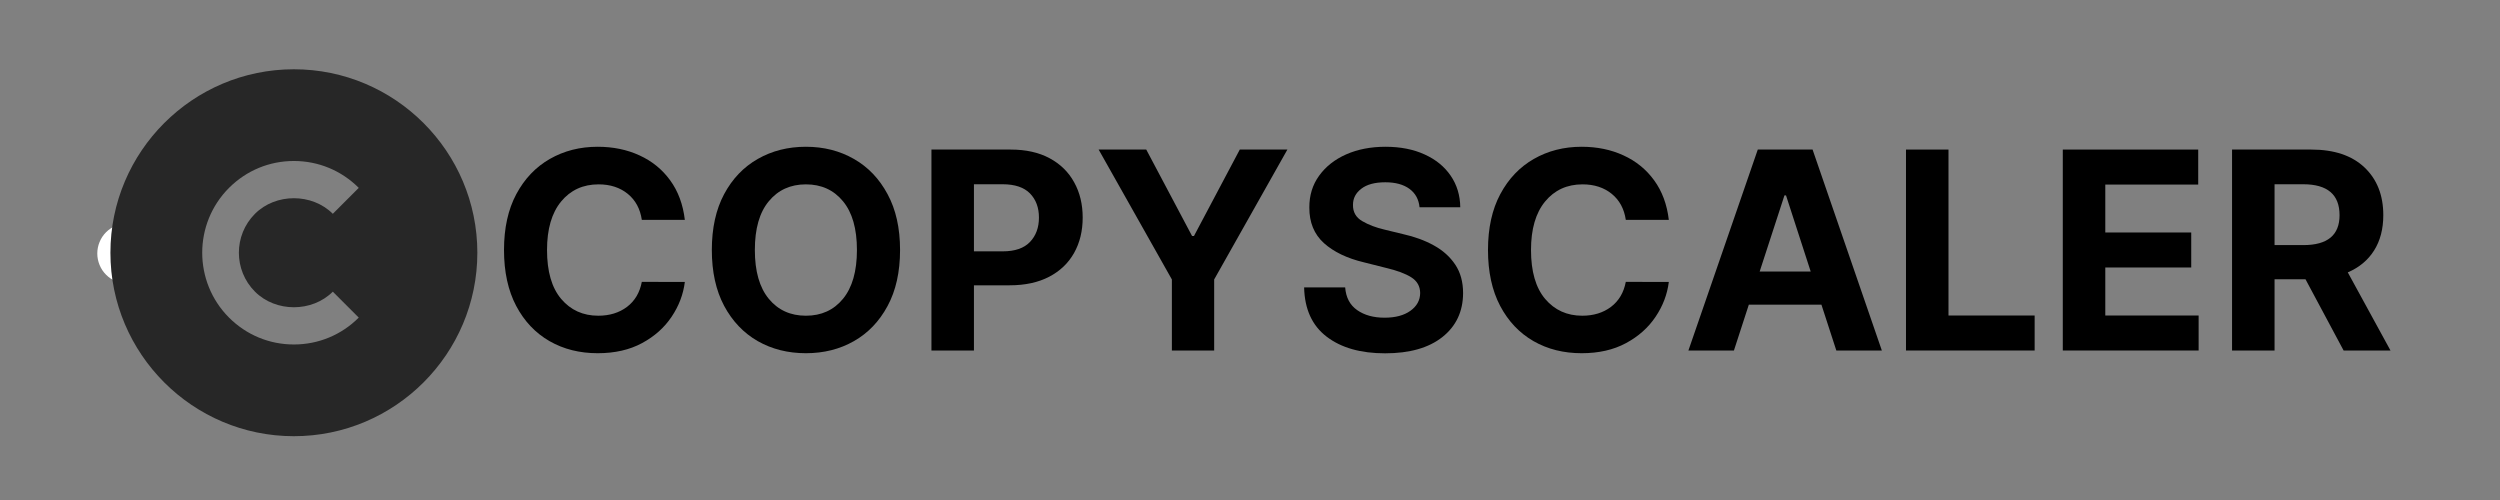 <svg xmlns="http://www.w3.org/2000/svg" xmlns:xlink="http://www.w3.org/1999/xlink" width="500" zoomAndPan="magnify" viewBox="0 0 375 75" height="100" preserveAspectRatio="xMidYMid meet" version="1.0"><rect x="0" y="0" width="375" height="75" fill="#808080" stroke="none"/><defs><g/><clipPath id="513989a6c5"><path d="M 14.594 33.508 L 23.621 33.508 L 23.621 42.535 L 14.594 42.535 Z M 14.594 33.508 " clip-rule="nonzero"/></clipPath><clipPath id="e7f1179b13"><path d="M 16.562 10.402 L 71.602 10.402 L 71.602 65.43 L 16.562 65.43 Z M 16.562 10.402 " clip-rule="nonzero"/></clipPath></defs><g clip-path="url(#513989a6c5)"><path fill="#ffffff" d="M 23.621 38.023 C 23.621 38.316 23.594 38.609 23.535 38.902 C 23.48 39.191 23.391 39.477 23.281 39.75 C 23.164 40.023 23.027 40.285 22.859 40.531 C 22.695 40.777 22.508 41.004 22.301 41.215 C 22.09 41.426 21.863 41.613 21.617 41.777 C 21.367 41.941 21.109 42.082 20.836 42.195 C 20.559 42.305 20.277 42.391 19.988 42.449 C 19.699 42.508 19.406 42.535 19.105 42.535 C 18.812 42.535 18.52 42.508 18.227 42.449 C 17.938 42.391 17.652 42.305 17.379 42.195 C 17.105 42.082 16.844 41.941 16.598 41.777 C 16.352 41.613 16.125 41.426 15.914 41.215 C 15.703 41.004 15.52 40.777 15.352 40.531 C 15.188 40.285 15.051 40.023 14.938 39.75 C 14.824 39.477 14.738 39.191 14.68 38.902 C 14.621 38.609 14.594 38.316 14.594 38.023 C 14.594 37.727 14.621 37.434 14.68 37.141 C 14.738 36.852 14.824 36.57 14.938 36.297 C 15.051 36.02 15.188 35.762 15.352 35.512 C 15.52 35.266 15.703 35.039 15.914 34.828 C 16.125 34.621 16.352 34.434 16.598 34.27 C 16.844 34.102 17.105 33.965 17.379 33.852 C 17.652 33.738 17.938 33.652 18.227 33.594 C 18.52 33.535 18.812 33.508 19.105 33.508 C 19.406 33.508 19.699 33.535 19.988 33.594 C 20.277 33.652 20.559 33.738 20.836 33.852 C 21.109 33.965 21.367 34.102 21.617 34.27 C 21.863 34.434 22.09 34.621 22.301 34.828 C 22.508 35.039 22.695 35.266 22.859 35.512 C 23.027 35.762 23.164 36.02 23.281 36.297 C 23.391 36.57 23.48 36.852 23.535 37.141 C 23.594 37.434 23.621 37.727 23.621 38.023 Z M 23.621 38.023 " fill-opacity="1" fill-rule="nonzero"/></g><g clip-path="url(#e7f1179b13)"><path fill="#272727" d="M 44.082 10.391 C 28.91 10.391 16.562 22.734 16.562 37.91 C 16.562 53.082 28.91 65.43 44.082 65.43 C 59.258 65.43 71.602 53.082 71.602 37.91 C 71.602 22.734 59.258 10.391 44.082 10.391 Z M 38.246 43.75 C 41.363 46.867 46.801 46.867 49.922 43.75 L 53.812 47.641 C 51.215 50.238 47.762 51.672 44.082 51.672 C 40.406 51.672 36.953 50.238 34.355 47.641 C 28.992 42.273 28.992 33.547 34.355 28.18 C 36.953 25.582 40.406 24.148 44.082 24.148 C 47.762 24.148 51.215 25.582 53.812 28.18 L 49.922 32.07 C 46.801 28.953 41.363 28.953 38.246 32.07 C 35.027 35.289 35.027 40.527 38.246 43.75 Z M 38.246 43.75 " fill-opacity="1" fill-rule="nonzero"/></g><g fill="#000000" fill-opacity="1"><g transform="translate(44.668, 52.576)"><g/></g></g><g fill="#000000" fill-opacity="1"><g transform="translate(54.279, 52.576)"><g/></g></g><g fill="#000000" fill-opacity="1"><g transform="translate(63.891, 52.576)"><g/></g></g><g fill="#000000" fill-opacity="1"><g transform="translate(73.507, 52.576)"><g><path d="M 29.219 -19.594 L 22.766 -19.594 C 22.523 -21.25 21.82 -22.551 20.656 -23.5 C 19.488 -24.445 18.031 -24.922 16.281 -24.922 C 13.945 -24.922 12.07 -24.062 10.656 -22.344 C 9.25 -20.633 8.547 -18.211 8.547 -15.078 C 8.547 -11.859 9.254 -9.41 10.672 -7.734 C 12.098 -6.055 13.953 -5.219 16.234 -5.219 C 17.93 -5.219 19.367 -5.66 20.547 -6.547 C 21.723 -7.441 22.461 -8.691 22.766 -10.297 L 29.219 -10.281 C 28.988 -8.426 28.328 -6.688 27.234 -5.062 C 26.148 -3.438 24.672 -2.117 22.797 -1.109 C 20.93 -0.098 18.711 0.406 16.141 0.406 C 13.441 0.406 11.035 -0.195 8.922 -1.406 C 6.805 -2.625 5.141 -4.383 3.922 -6.688 C 2.703 -9 2.094 -11.797 2.094 -15.078 C 2.094 -18.359 2.707 -21.148 3.938 -23.453 C 5.176 -25.766 6.852 -27.523 8.969 -28.734 C 11.094 -29.953 13.484 -30.562 16.141 -30.562 C 18.461 -30.562 20.555 -30.129 22.422 -29.266 C 24.297 -28.41 25.828 -27.164 27.016 -25.531 C 28.211 -23.895 28.945 -21.914 29.219 -19.594 Z M 29.219 -19.594 "/></g></g></g><g fill="#000000" fill-opacity="1"><g transform="translate(104.681, 52.576)"><g><path d="M 30.328 -15.078 C 30.328 -11.785 29.703 -8.984 28.453 -6.672 C 27.211 -4.367 25.531 -2.613 23.406 -1.406 C 21.281 -0.195 18.879 0.406 16.203 0.406 C 13.523 0.406 11.117 -0.195 8.984 -1.406 C 6.859 -2.625 5.176 -4.391 3.938 -6.703 C 2.707 -9.016 2.094 -11.805 2.094 -15.078 C 2.094 -18.359 2.707 -21.148 3.938 -23.453 C 5.176 -25.766 6.859 -27.523 8.984 -28.734 C 11.117 -29.953 13.523 -30.562 16.203 -30.562 C 18.879 -30.562 21.281 -29.953 23.406 -28.734 C 25.531 -27.523 27.211 -25.766 28.453 -23.453 C 29.703 -21.148 30.328 -18.359 30.328 -15.078 Z M 23.859 -15.078 C 23.859 -18.273 23.16 -20.711 21.766 -22.391 C 20.379 -24.078 18.523 -24.922 16.203 -24.922 C 13.891 -24.922 12.035 -24.078 10.641 -22.391 C 9.242 -20.711 8.547 -18.273 8.547 -15.078 C 8.547 -11.891 9.242 -9.445 10.641 -7.75 C 12.035 -6.062 13.891 -5.219 16.203 -5.219 C 18.523 -5.219 20.379 -6.062 21.766 -7.75 C 23.16 -9.445 23.859 -11.891 23.859 -15.078 Z M 23.859 -15.078 "/></g></g></g><g fill="#000000" fill-opacity="1"><g transform="translate(137.091, 52.576)"><g><path d="M 2.625 0 L 2.625 -30.141 L 14.516 -30.141 C 16.797 -30.141 18.738 -29.707 20.344 -28.844 C 21.957 -27.977 23.188 -26.773 24.031 -25.234 C 24.883 -23.703 25.312 -21.938 25.312 -19.938 C 25.312 -17.926 24.879 -16.156 24.016 -14.625 C 23.16 -13.102 21.914 -11.914 20.281 -11.062 C 18.645 -10.207 16.672 -9.781 14.359 -9.781 L 9 -9.781 L 9 0 Z M 9 -14.875 L 13.328 -14.875 C 15.148 -14.875 16.508 -15.344 17.406 -16.281 C 18.301 -17.219 18.75 -18.438 18.75 -19.938 C 18.75 -21.438 18.301 -22.645 17.406 -23.562 C 16.508 -24.477 15.141 -24.938 13.297 -24.938 L 9 -24.938 Z M 9 -14.875 "/></g></g></g><g fill="#000000" fill-opacity="1"><g transform="translate(163.937, 52.576)"><g><path d="M 0.859 -30.141 L 8 -30.141 L 14.875 -17.172 L 15.156 -17.172 L 22.031 -30.141 L 29.172 -30.141 L 18.188 -10.656 L 18.188 0 L 11.844 0 L 11.844 -10.656 Z M 0.859 -30.141 "/></g></g></g><g fill="#000000" fill-opacity="1"><g transform="translate(193.963, 52.576)"><g><path d="M 18.969 -21.484 C 18.852 -22.672 18.348 -23.594 17.453 -24.25 C 16.555 -24.906 15.348 -25.234 13.828 -25.234 C 12.266 -25.234 11.066 -24.91 10.234 -24.266 C 9.398 -23.629 8.984 -22.828 8.984 -21.859 C 8.961 -20.773 9.426 -19.957 10.375 -19.406 C 11.32 -18.852 12.445 -18.426 13.75 -18.125 L 16.453 -17.469 C 18.203 -17.082 19.754 -16.516 21.109 -15.766 C 22.473 -15.016 23.547 -14.051 24.328 -12.875 C 25.109 -11.707 25.5 -10.285 25.5 -8.609 C 25.488 -5.848 24.453 -3.648 22.391 -2.016 C 20.336 -0.391 17.473 0.422 13.797 0.422 C 10.129 0.422 7.207 -0.41 5.031 -2.078 C 2.852 -3.742 1.727 -6.207 1.656 -9.469 L 7.812 -9.469 C 7.926 -7.957 8.523 -6.82 9.609 -6.062 C 10.691 -5.301 12.062 -4.922 13.719 -4.922 C 15.344 -4.922 16.633 -5.266 17.594 -5.953 C 18.562 -6.641 19.051 -7.531 19.062 -8.625 C 19.051 -9.645 18.602 -10.43 17.719 -10.984 C 16.844 -11.535 15.582 -12.004 13.938 -12.391 L 10.656 -13.219 C 8.113 -13.82 6.102 -14.785 4.625 -16.109 C 3.156 -17.441 2.426 -19.219 2.438 -21.438 C 2.426 -23.258 2.914 -24.852 3.906 -26.219 C 4.895 -27.594 6.25 -28.66 7.969 -29.422 C 9.695 -30.18 11.66 -30.562 13.859 -30.562 C 16.098 -30.562 18.055 -30.176 19.734 -29.406 C 21.41 -28.645 22.711 -27.582 23.641 -26.219 C 24.578 -24.852 25.055 -23.273 25.078 -21.484 Z M 18.969 -21.484 "/></g></g></g><g fill="#000000" fill-opacity="1"><g transform="translate(221.104, 52.576)"><g><path d="M 29.219 -19.594 L 22.766 -19.594 C 22.523 -21.25 21.82 -22.551 20.656 -23.5 C 19.488 -24.445 18.031 -24.922 16.281 -24.922 C 13.945 -24.922 12.07 -24.062 10.656 -22.344 C 9.25 -20.633 8.547 -18.211 8.547 -15.078 C 8.547 -11.859 9.254 -9.41 10.672 -7.734 C 12.098 -6.055 13.953 -5.219 16.234 -5.219 C 17.93 -5.219 19.367 -5.66 20.547 -6.547 C 21.723 -7.441 22.461 -8.691 22.766 -10.297 L 29.219 -10.281 C 28.988 -8.426 28.328 -6.688 27.234 -5.062 C 26.148 -3.438 24.672 -2.117 22.797 -1.109 C 20.93 -0.098 18.711 0.406 16.141 0.406 C 13.441 0.406 11.035 -0.195 8.922 -1.406 C 6.805 -2.625 5.141 -4.383 3.922 -6.688 C 2.703 -9 2.094 -11.797 2.094 -15.078 C 2.094 -18.359 2.707 -21.148 3.938 -23.453 C 5.176 -25.766 6.852 -27.523 8.969 -28.734 C 11.094 -29.953 13.484 -30.562 16.141 -30.562 C 18.461 -30.562 20.555 -30.129 22.422 -29.266 C 24.297 -28.41 25.828 -27.164 27.016 -25.531 C 28.211 -23.895 28.945 -21.914 29.219 -19.594 Z M 29.219 -19.594 "/></g></g></g><g fill="#000000" fill-opacity="1"><g transform="translate(252.277, 52.576)"><g><path d="M 7.812 0 L 0.984 0 L 11.391 -30.141 L 19.609 -30.141 L 30 0 L 23.172 0 L 20.938 -6.875 L 10.047 -6.875 Z M 11.672 -11.844 L 19.328 -11.844 L 15.625 -23.266 L 15.391 -23.266 Z M 11.672 -11.844 "/></g></g></g><g fill="#000000" fill-opacity="1"><g transform="translate(283.274, 52.576)"><g><path d="M 2.625 0 L 2.625 -30.141 L 9 -30.141 L 9 -5.25 L 21.922 -5.25 L 21.922 0 Z M 2.625 0 "/></g></g></g><g fill="#000000" fill-opacity="1"><g transform="translate(306.794, 52.576)"><g><path d="M 2.625 0 L 2.625 -30.141 L 22.938 -30.141 L 22.938 -24.891 L 9 -24.891 L 9 -17.703 L 21.891 -17.703 L 21.891 -12.453 L 9 -12.453 L 9 -5.25 L 23 -5.25 L 23 0 Z M 2.625 0 "/></g></g></g><g fill="#000000" fill-opacity="1"><g transform="translate(332.183, 52.576)"><g><path d="M 2.625 0 L 2.625 -30.141 L 14.516 -30.141 C 17.941 -30.141 20.598 -29.25 22.484 -27.469 C 24.367 -25.688 25.312 -23.297 25.312 -20.297 C 25.312 -18.234 24.852 -16.473 23.938 -15.016 C 23.02 -13.555 21.703 -12.457 19.984 -11.719 L 26.391 0 L 19.359 0 L 13.641 -10.688 L 9 -10.688 L 9 0 Z M 9 -15.812 L 13.328 -15.812 C 16.941 -15.812 18.75 -17.305 18.75 -20.297 C 18.75 -23.391 16.93 -24.938 13.297 -24.938 L 9 -24.938 Z M 9 -15.812 "/></g></g></g></svg>
